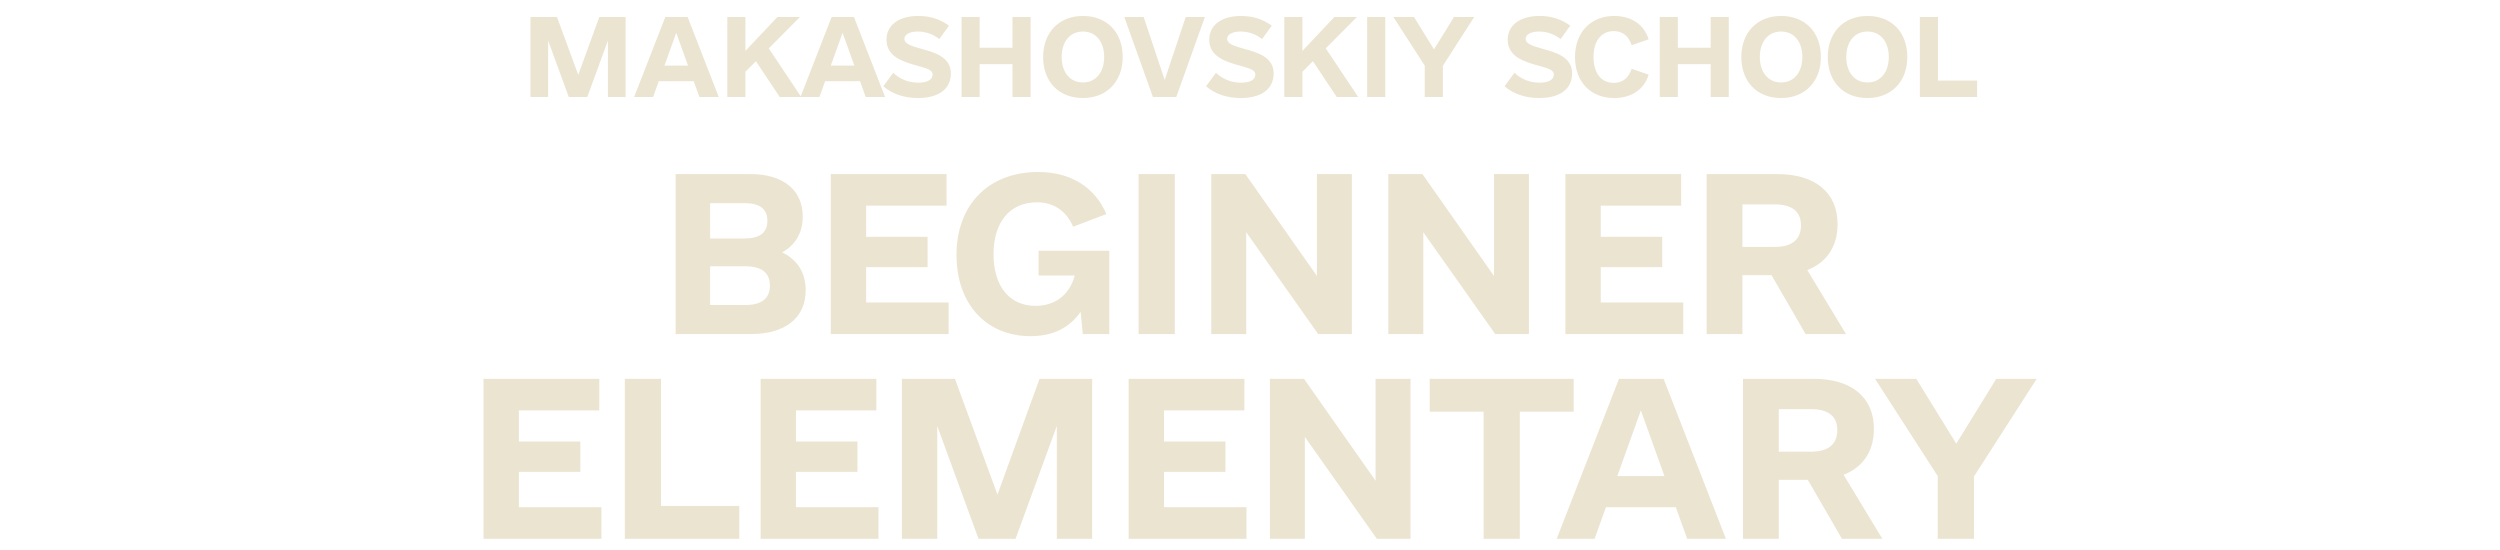 <?xml version="1.0" encoding="UTF-8"?> <svg xmlns="http://www.w3.org/2000/svg" width="232" height="51" viewBox="0 0 232 51" fill="none"><path d="M58.056 1.578V9H56.415V3.766L54.501 9H52.782L50.868 3.766V9H49.227V1.578H51.688L53.661 6.949L55.614 1.578H58.056ZM64.904 9L64.377 7.535H61.134L60.607 9H58.849L61.74 1.578H63.81L66.701 9H64.904ZM61.662 6.09H63.849L62.755 3.043L61.662 6.09ZM72.358 9L70.151 5.68L69.174 6.656V9H67.495V1.578H69.174V4.723L72.143 1.578H74.233L71.342 4.488L74.35 9H72.358ZM80.339 9L79.812 7.535H76.57L76.042 9H74.284L77.175 1.578H79.245L82.136 9H80.339ZM77.097 6.09H79.284L78.191 3.043L77.097 6.09ZM85.176 9.098C83.926 9.098 82.754 8.707 81.973 8.004L82.891 6.754C83.496 7.34 84.316 7.672 85.215 7.672C86.055 7.672 86.543 7.398 86.543 6.93C86.543 6.461 85.977 6.344 85.098 6.09C83.848 5.738 82.266 5.289 82.266 3.688C82.266 2.32 83.418 1.48 85.234 1.48C86.309 1.48 87.227 1.773 88.066 2.379L87.168 3.629C86.621 3.18 85.898 2.926 85.176 2.926C84.414 2.926 83.926 3.199 83.926 3.609C83.926 4.039 84.492 4.254 85.488 4.527C86.719 4.859 88.242 5.289 88.242 6.812C88.242 8.258 87.109 9.098 85.176 9.098ZM93.958 1.578H95.638V9H93.958V5.953H90.911V9H89.231V1.578H90.911V4.43H93.958V1.578ZM100.494 9.098C98.267 9.098 96.802 7.594 96.802 5.289C96.802 3.004 98.287 1.48 100.494 1.48C102.72 1.48 104.185 2.984 104.185 5.289C104.185 7.574 102.701 9.098 100.494 9.098ZM100.494 7.652C101.685 7.652 102.466 6.715 102.466 5.289C102.466 3.863 101.685 2.926 100.494 2.926C99.302 2.926 98.521 3.863 98.521 5.289C98.521 6.715 99.302 7.652 100.494 7.652ZM110.037 1.578H111.815L109.159 9H106.991L104.334 1.578H106.131L108.084 7.418L110.037 1.578ZM115.128 9.098C113.878 9.098 112.706 8.707 111.925 8.004L112.843 6.754C113.448 7.34 114.269 7.672 115.167 7.672C116.007 7.672 116.495 7.398 116.495 6.93C116.495 6.461 115.929 6.344 115.05 6.09C113.8 5.738 112.218 5.289 112.218 3.688C112.218 2.32 113.37 1.48 115.187 1.48C116.261 1.48 117.179 1.773 118.019 2.379L117.12 3.629C116.573 3.18 115.851 2.926 115.128 2.926C114.366 2.926 113.878 3.199 113.878 3.609C113.878 4.039 114.445 4.254 115.441 4.527C116.671 4.859 118.195 5.289 118.195 6.812C118.195 8.258 117.062 9.098 115.128 9.098ZM124.047 9L121.84 5.68L120.863 6.656V9H119.184V1.578H120.863V4.723L123.832 1.578H125.922L123.031 4.488L126.039 9H124.047ZM126.872 9V1.578H128.552V9H126.872ZM136.806 1.578L133.896 6.109V9H132.216V6.09L129.306 1.578H131.22L133.076 4.586L134.931 1.578H136.806ZM142.827 9.098C141.577 9.098 140.405 8.707 139.624 8.004L140.542 6.754C141.148 7.34 141.968 7.672 142.866 7.672C143.706 7.672 144.195 7.398 144.195 6.93C144.195 6.461 143.628 6.344 142.749 6.09C141.499 5.738 139.917 5.289 139.917 3.688C139.917 2.32 141.07 1.48 142.886 1.48C143.96 1.48 144.878 1.773 145.718 2.379L144.82 3.629C144.273 3.18 143.55 2.926 142.827 2.926C142.066 2.926 141.577 3.199 141.577 3.609C141.577 4.039 142.144 4.254 143.14 4.527C144.37 4.859 145.894 5.289 145.894 6.812C145.894 8.258 144.761 9.098 142.827 9.098ZM149.793 9.098C147.605 9.098 146.16 7.594 146.16 5.289C146.16 3.004 147.625 1.48 149.793 1.48C151.395 1.48 152.566 2.281 152.996 3.648L151.414 4.195C151.141 3.336 150.574 2.887 149.754 2.887C148.602 2.887 147.879 3.805 147.879 5.289C147.879 6.773 148.582 7.691 149.754 7.691C150.574 7.691 151.141 7.242 151.414 6.383L152.996 6.93C152.586 8.297 151.395 9.098 149.793 9.098ZM158.751 1.578H160.43V9H158.751V5.953H155.704V9H154.024V1.578H155.704V4.43H158.751V1.578ZM165.287 9.098C163.06 9.098 161.595 7.594 161.595 5.289C161.595 3.004 163.08 1.48 165.287 1.48C167.513 1.48 168.978 2.984 168.978 5.289C168.978 7.574 167.494 9.098 165.287 9.098ZM165.287 7.652C166.478 7.652 167.259 6.715 167.259 5.289C167.259 3.863 166.478 2.926 165.287 2.926C164.095 2.926 163.314 3.863 163.314 5.289C163.314 6.715 164.095 7.652 165.287 7.652ZM173.307 9.098C171.08 9.098 169.616 7.594 169.616 5.289C169.616 3.004 171.1 1.48 173.307 1.48C175.534 1.48 176.998 2.984 176.998 5.289C176.998 7.574 175.514 9.098 173.307 9.098ZM173.307 7.652C174.498 7.652 175.28 6.715 175.28 5.289C175.28 3.863 174.498 2.926 173.307 2.926C172.116 2.926 171.334 3.863 171.334 5.289C171.334 6.715 172.116 7.652 173.307 7.652ZM179.843 7.477H183.476V9H178.163V1.578H179.843V7.477Z" fill="#EBE4D1"></path><path d="M72.58 23.422C73.986 24.086 74.767 25.297 74.767 26.938C74.767 29.477 72.892 31 69.689 31H62.697V16.156H69.65C72.697 16.156 74.494 17.641 74.494 20.102C74.494 21.625 73.791 22.758 72.58 23.422ZM69.103 18.852H65.9V22.133H69.103C70.509 22.133 71.213 21.586 71.213 20.492C71.213 19.398 70.509 18.852 69.103 18.852ZM69.142 28.305C70.666 28.305 71.447 27.719 71.447 26.508C71.447 25.297 70.666 24.711 69.142 24.711H65.9V28.305H69.142ZM80.378 28.07H88.034V31H77.097V16.156H87.839V19.086H80.378V21.977H86.081V24.789H80.378V28.07ZM96.38 23.266H102.942V31H100.481L100.286 28.93C99.27 30.414 97.708 31.195 95.638 31.195C91.497 31.195 88.763 28.188 88.763 23.656C88.763 19.008 91.731 15.961 96.341 15.961C99.348 15.961 101.614 17.367 102.669 19.867L99.583 21.039C98.997 19.633 97.825 18.773 96.223 18.773C93.723 18.773 92.2 20.609 92.2 23.578C92.2 26.586 93.684 28.383 96.106 28.383C97.825 28.383 99.231 27.445 99.739 25.57H96.38V23.266ZM105.663 31V16.156H109.022V31H105.663ZM122.211 16.156H125.453V31H122.328L115.648 21.547V31H112.406V16.156H115.57L122.211 25.609V16.156ZM138.642 16.156H141.884V31H138.759L132.08 21.547V31H128.838V16.156H132.002L138.642 25.609V16.156ZM148.55 28.07H156.206V31H145.269V16.156H156.011V19.086H148.55V21.977H154.253V24.789H148.55V28.07ZM167.559 31L164.395 25.531H161.7V31H158.38V16.156H164.942C168.458 16.156 170.528 17.875 170.528 20.805C170.528 22.875 169.513 24.359 167.716 25.062L171.309 31H167.559ZM161.7 18.969V22.914H164.708C166.309 22.914 167.13 22.211 167.13 20.922C167.13 19.633 166.309 18.969 164.708 18.969H161.7ZM48.153 47.07H55.809V50H44.872V35.156H55.614V38.086H48.153V40.977H53.856V43.789H48.153V47.07ZM61.342 46.953H68.608V50H57.983V35.156H61.342V46.953ZM73.867 47.07H81.523V50H70.586V35.156H81.328V38.086H73.867V40.977H79.57V43.789H73.867V47.07ZM101.353 35.156V50H98.072V39.531L94.244 50H90.806L86.978 39.531V50H83.697V35.156H88.619L92.564 45.898L96.47 35.156H101.353ZM108.019 47.07H115.675V50H104.737V35.156H115.48V38.086H108.019V40.977H113.722V43.789H108.019V47.07ZM127.653 35.156H130.895V50H127.77L121.091 40.547V50H117.848V35.156H121.012L127.653 44.609V35.156ZM146.038 35.156V38.203H141.038V50H137.678V38.203H132.678V35.156H146.038ZM156.57 50L155.516 47.07H149.031L147.977 50H144.461L150.242 35.156H154.383L160.164 50H156.57ZM150.086 44.18H154.461L152.273 38.086L150.086 44.18ZM170.931 50L167.767 44.531H165.072V50H161.752V35.156H168.314C171.83 35.156 173.9 36.875 173.9 39.805C173.9 41.875 172.884 43.359 171.087 44.062L174.681 50H170.931ZM165.072 37.969V41.914H168.08C169.681 41.914 170.502 41.211 170.502 39.922C170.502 38.633 169.681 37.969 168.08 37.969H165.072ZM189.003 35.156L183.183 44.219V50H179.823V44.18L174.003 35.156H177.831L181.542 41.172L185.253 35.156H189.003Z" fill="#EBE4D1"></path></svg> 